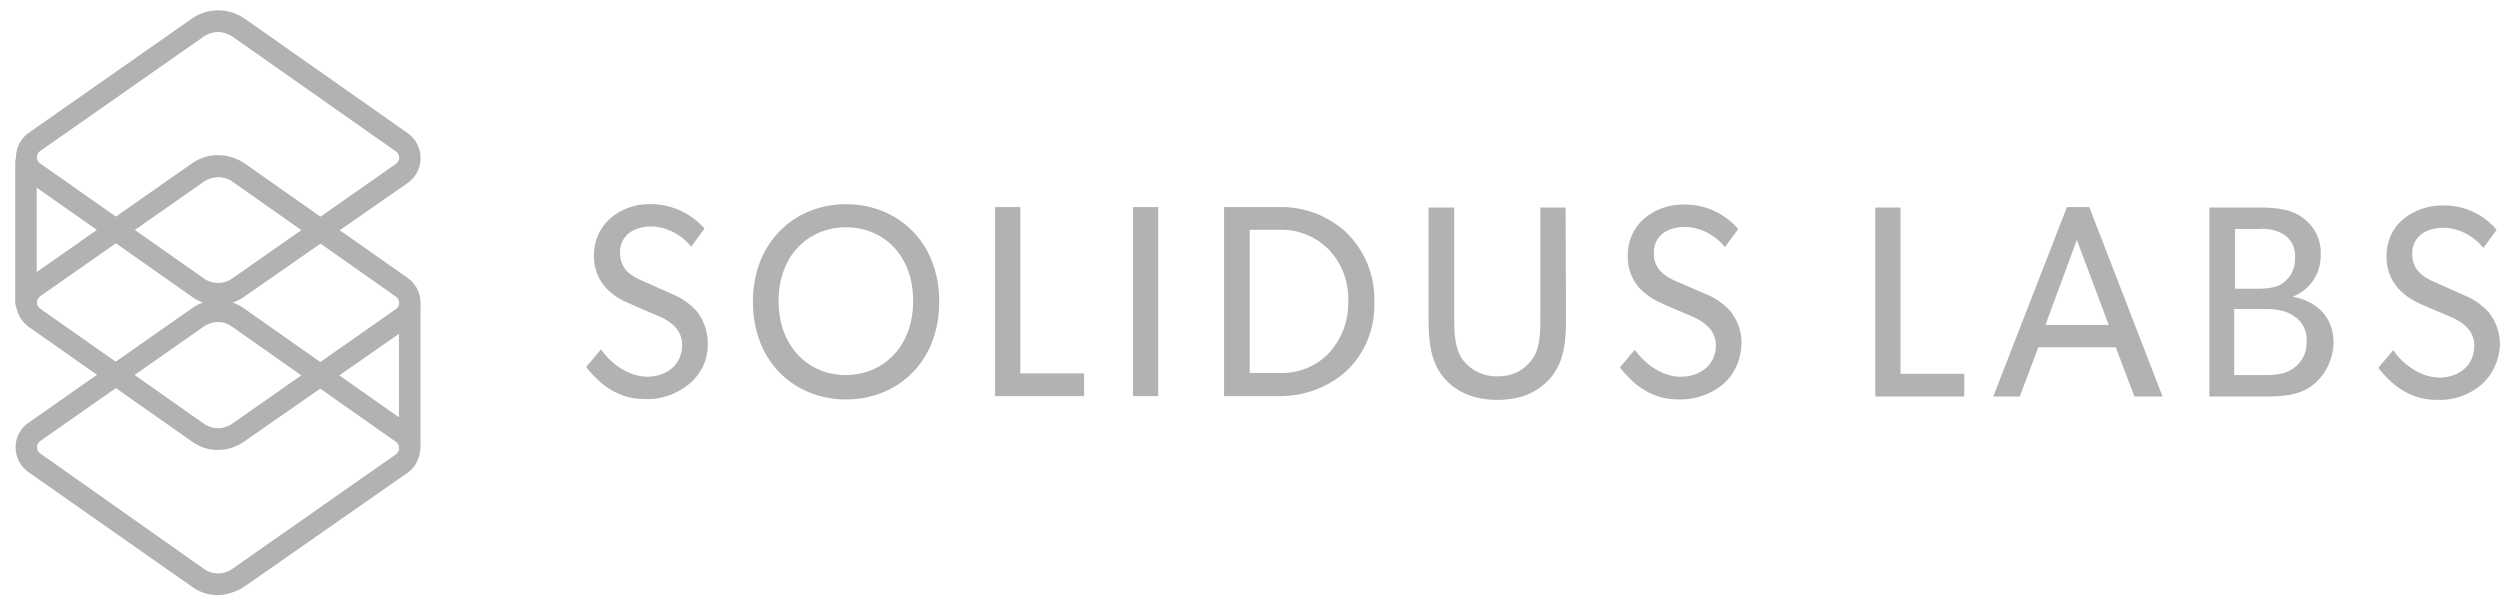 <svg xmlns="http://www.w3.org/2000/svg" width="131" height="32" viewBox="0 0 131 32" fill="none"><path d="M36.091 20.138C35.44 20.667 34.616 20.954 33.77 20.91C32.099 20.91 31.166 19.785 30.711 19.234L31.492 18.307C31.969 18.991 32.859 19.719 33.9 19.741C34.919 19.741 35.744 19.123 35.744 18.065C35.744 17.006 34.681 16.631 34.203 16.433C33.726 16.234 33.054 15.947 32.685 15.771C32.338 15.595 32.013 15.374 31.73 15.065C31.318 14.602 31.101 13.985 31.123 13.345C31.123 12.595 31.448 11.911 31.991 11.426C32.598 10.919 33.379 10.654 34.182 10.698C35.223 10.72 36.221 11.183 36.915 11.977L36.221 12.926C35.7 12.286 34.941 11.889 34.139 11.867C33.206 11.867 32.49 12.33 32.49 13.235C32.49 14.161 33.141 14.492 33.705 14.734L35.44 15.506C35.852 15.705 36.199 15.97 36.503 16.3C36.872 16.764 37.089 17.359 37.089 17.977C37.11 18.837 36.742 19.609 36.091 20.138ZM44.334 11.911C42.404 11.911 40.798 13.345 40.798 15.771C40.798 18.197 42.404 19.653 44.312 19.653C46.243 19.653 47.849 18.197 47.849 15.771C47.849 13.345 46.265 11.911 44.334 11.911ZM44.334 20.932C41.666 20.932 39.453 18.991 39.453 15.815C39.453 12.639 41.688 10.698 44.334 10.698C47.002 10.698 49.215 12.639 49.215 15.815C49.215 18.991 47.002 20.932 44.334 20.932ZM56.808 20.756H52.144V10.852H53.467V19.565H56.808V20.756ZM59.368 10.852H60.691V20.756H59.368V10.852ZM69.52 12.97C68.826 12.33 67.915 11.999 67.004 12.043H65.485V19.543H67.004C67.936 19.587 68.847 19.256 69.52 18.616C70.279 17.866 70.67 16.852 70.648 15.793C70.691 14.734 70.279 13.698 69.52 12.97ZM70.54 19.454C69.563 20.314 68.305 20.778 67.004 20.756H64.14V10.852H66.982C68.284 10.808 69.542 11.272 70.518 12.154C71.516 13.102 72.058 14.448 72.015 15.837C72.058 17.183 71.537 18.528 70.54 19.454ZM82.059 16.719C82.059 17.955 81.95 18.925 81.299 19.741C80.649 20.535 79.716 20.954 78.458 20.954C77.199 20.954 76.245 20.513 75.616 19.741C74.987 18.969 74.856 17.955 74.856 16.719V10.875H76.201V16.609C76.201 17.447 76.223 18.241 76.635 18.837C77.069 19.41 77.742 19.741 78.458 19.719C79.174 19.741 79.846 19.432 80.28 18.837C80.714 18.241 80.714 17.425 80.714 16.609V10.875H82.037L82.059 16.719ZM90.259 20.16C89.608 20.689 88.784 20.954 87.938 20.932C86.267 20.932 85.334 19.807 84.879 19.256L85.66 18.329C86.137 18.991 87.026 19.741 88.068 19.741C89.087 19.741 89.912 19.123 89.912 18.087C89.912 17.05 88.849 16.653 88.371 16.455C87.894 16.256 87.222 15.97 86.853 15.793C86.506 15.617 86.18 15.374 85.898 15.087C85.486 14.624 85.269 14.007 85.291 13.367C85.291 12.639 85.595 11.933 86.159 11.448C86.766 10.941 87.547 10.676 88.35 10.72C89.391 10.72 90.389 11.205 91.083 11.999L90.389 12.948C89.868 12.308 89.109 11.911 88.306 11.889C87.374 11.889 86.658 12.352 86.658 13.257C86.658 14.161 87.308 14.514 87.872 14.756L89.608 15.506C90.02 15.705 90.367 15.97 90.671 16.3C91.04 16.764 91.257 17.359 91.257 17.954C91.235 18.859 90.888 19.631 90.259 20.16ZM102.927 20.778H98.263V10.875H99.587V19.587H102.927V20.778ZM110.498 17.028L108.828 12.573L107.179 17.028H110.498ZM113.318 20.778H111.843L110.867 18.197H106.811L105.834 20.778H104.446L108.307 10.852H109.479L113.318 20.778ZM120.174 16.543C119.696 16.212 119.111 16.19 118.503 16.19H117.071V19.653H118.503C119.111 19.653 119.696 19.653 120.174 19.3C120.629 18.991 120.889 18.462 120.868 17.91C120.911 17.359 120.651 16.83 120.174 16.543ZM119.631 12.264C119.241 12.043 118.785 11.955 118.33 11.999H117.115V15.131H118.221C118.872 15.131 119.327 15.065 119.631 14.823C120.043 14.536 120.282 14.029 120.26 13.521C120.304 13.014 120.065 12.507 119.631 12.264ZM121.236 20.138C120.651 20.623 119.892 20.778 118.85 20.778H115.77V10.875H118.33C119.219 10.875 120 10.941 120.586 11.36C121.258 11.801 121.649 12.551 121.605 13.367C121.627 14.315 121.041 15.197 120.174 15.528V15.55C121.453 15.815 122.278 16.653 122.278 17.954C122.256 18.793 121.887 19.609 121.236 20.138ZM130.001 20.182C129.35 20.712 128.525 20.998 127.679 20.954C126.009 20.954 125.076 19.829 124.621 19.278L125.402 18.352C125.879 19.035 126.768 19.763 127.81 19.785C128.829 19.785 129.653 19.168 129.653 18.109C129.653 17.05 128.59 16.675 128.113 16.477C127.636 16.278 126.963 15.992 126.595 15.815C126.248 15.639 125.922 15.396 125.662 15.109C125.25 14.646 125.033 14.029 125.054 13.389C125.054 12.661 125.358 11.955 125.922 11.492C126.53 10.985 127.311 10.742 128.092 10.764C129.133 10.764 130.131 11.227 130.825 12.043L130.131 12.992C129.61 12.352 128.851 11.955 128.048 11.933C127.115 11.933 126.399 12.396 126.399 13.301C126.399 14.205 127.05 14.558 127.614 14.8L129.35 15.572C129.762 15.771 130.109 16.036 130.413 16.366C130.781 16.83 130.998 17.425 130.998 18.043C130.977 18.859 130.608 19.653 130.001 20.182Z" fill="#B2B2B2"></path><path d="M11.428 16.873C11.168 16.873 10.886 16.961 10.669 17.116L2.1 23.115C1.927 23.247 1.883 23.49 2.013 23.666C2.035 23.71 2.079 23.733 2.1 23.755L10.669 29.798C11.124 30.129 11.732 30.129 12.188 29.798L20.756 23.799C20.93 23.666 20.973 23.424 20.843 23.247C20.821 23.203 20.778 23.181 20.756 23.159L12.188 17.138C11.949 16.961 11.689 16.873 11.428 16.873ZM11.428 31.188C10.929 31.188 10.452 31.033 10.062 30.746L1.471 24.725C0.777 24.218 0.603 23.247 1.102 22.541C1.211 22.387 1.341 22.255 1.471 22.167L10.04 16.167C10.864 15.572 11.971 15.572 12.795 16.167L21.364 22.189C22.058 22.696 22.231 23.666 21.733 24.394C21.624 24.549 21.515 24.659 21.364 24.769L12.795 30.746C12.383 31.011 11.905 31.165 11.428 31.188Z" fill="#B2B2B2"></path><path d="M21.47 24.02C21.167 24.02 20.906 23.755 20.906 23.447V16.058C20.906 15.749 21.145 15.484 21.47 15.484C21.796 15.484 22.034 15.727 22.034 16.058V23.447C22.013 23.755 21.774 24.02 21.47 24.02Z" fill="#B2B2B2"></path><path d="M11.426 9.287C11.166 9.287 10.884 9.375 10.667 9.529L2.098 15.529C1.925 15.661 1.881 15.904 2.011 16.08C2.033 16.124 2.076 16.146 2.098 16.168L10.667 22.19C11.122 22.52 11.73 22.52 12.185 22.19L20.754 16.19C20.928 16.058 20.971 15.815 20.841 15.639C20.819 15.595 20.776 15.573 20.754 15.551L12.164 9.507C11.947 9.353 11.686 9.287 11.426 9.287ZM11.426 23.579C10.927 23.579 10.45 23.425 10.059 23.138L1.491 17.117C0.796 16.609 0.623 15.639 1.122 14.933C1.23 14.779 1.36 14.646 1.491 14.558L10.059 8.559C10.884 7.986 11.968 7.986 12.814 8.559L21.383 14.58C22.077 15.088 22.251 16.058 21.752 16.786C21.643 16.94 21.535 17.051 21.383 17.161L12.793 23.138C12.381 23.425 11.903 23.579 11.426 23.579Z" fill="#B2B2B2"></path><path d="M1.361 16.432C1.057 16.432 0.797 16.167 0.797 15.858V8.491C0.797 8.183 1.036 7.918 1.361 7.918C1.665 7.918 1.925 8.183 1.925 8.491V15.858C1.925 16.167 1.686 16.41 1.361 16.432Z" fill="#B2B2B2"></path><path d="M11.426 1.677C11.166 1.677 10.884 1.765 10.667 1.92L2.098 7.919C1.925 8.051 1.881 8.294 2.011 8.47C2.033 8.514 2.076 8.536 2.098 8.558L10.667 14.58C11.122 14.911 11.73 14.911 12.185 14.58L20.754 8.58C20.928 8.448 20.971 8.205 20.841 8.029C20.819 7.985 20.776 7.963 20.754 7.941L12.185 1.92C11.947 1.765 11.686 1.677 11.426 1.677ZM11.426 15.991C10.927 15.991 10.45 15.837 10.059 15.55L1.491 9.529C0.796 9.022 0.623 8.051 1.122 7.345C1.23 7.191 1.36 7.059 1.491 6.97L10.059 0.971C10.884 0.398 11.968 0.398 12.814 0.971L21.383 6.992C22.077 7.5 22.251 8.47 21.752 9.198C21.643 9.352 21.535 9.463 21.383 9.573L12.793 15.55C12.381 15.837 11.903 15.991 11.426 15.991Z" fill="#B2B2B2"></path></svg>